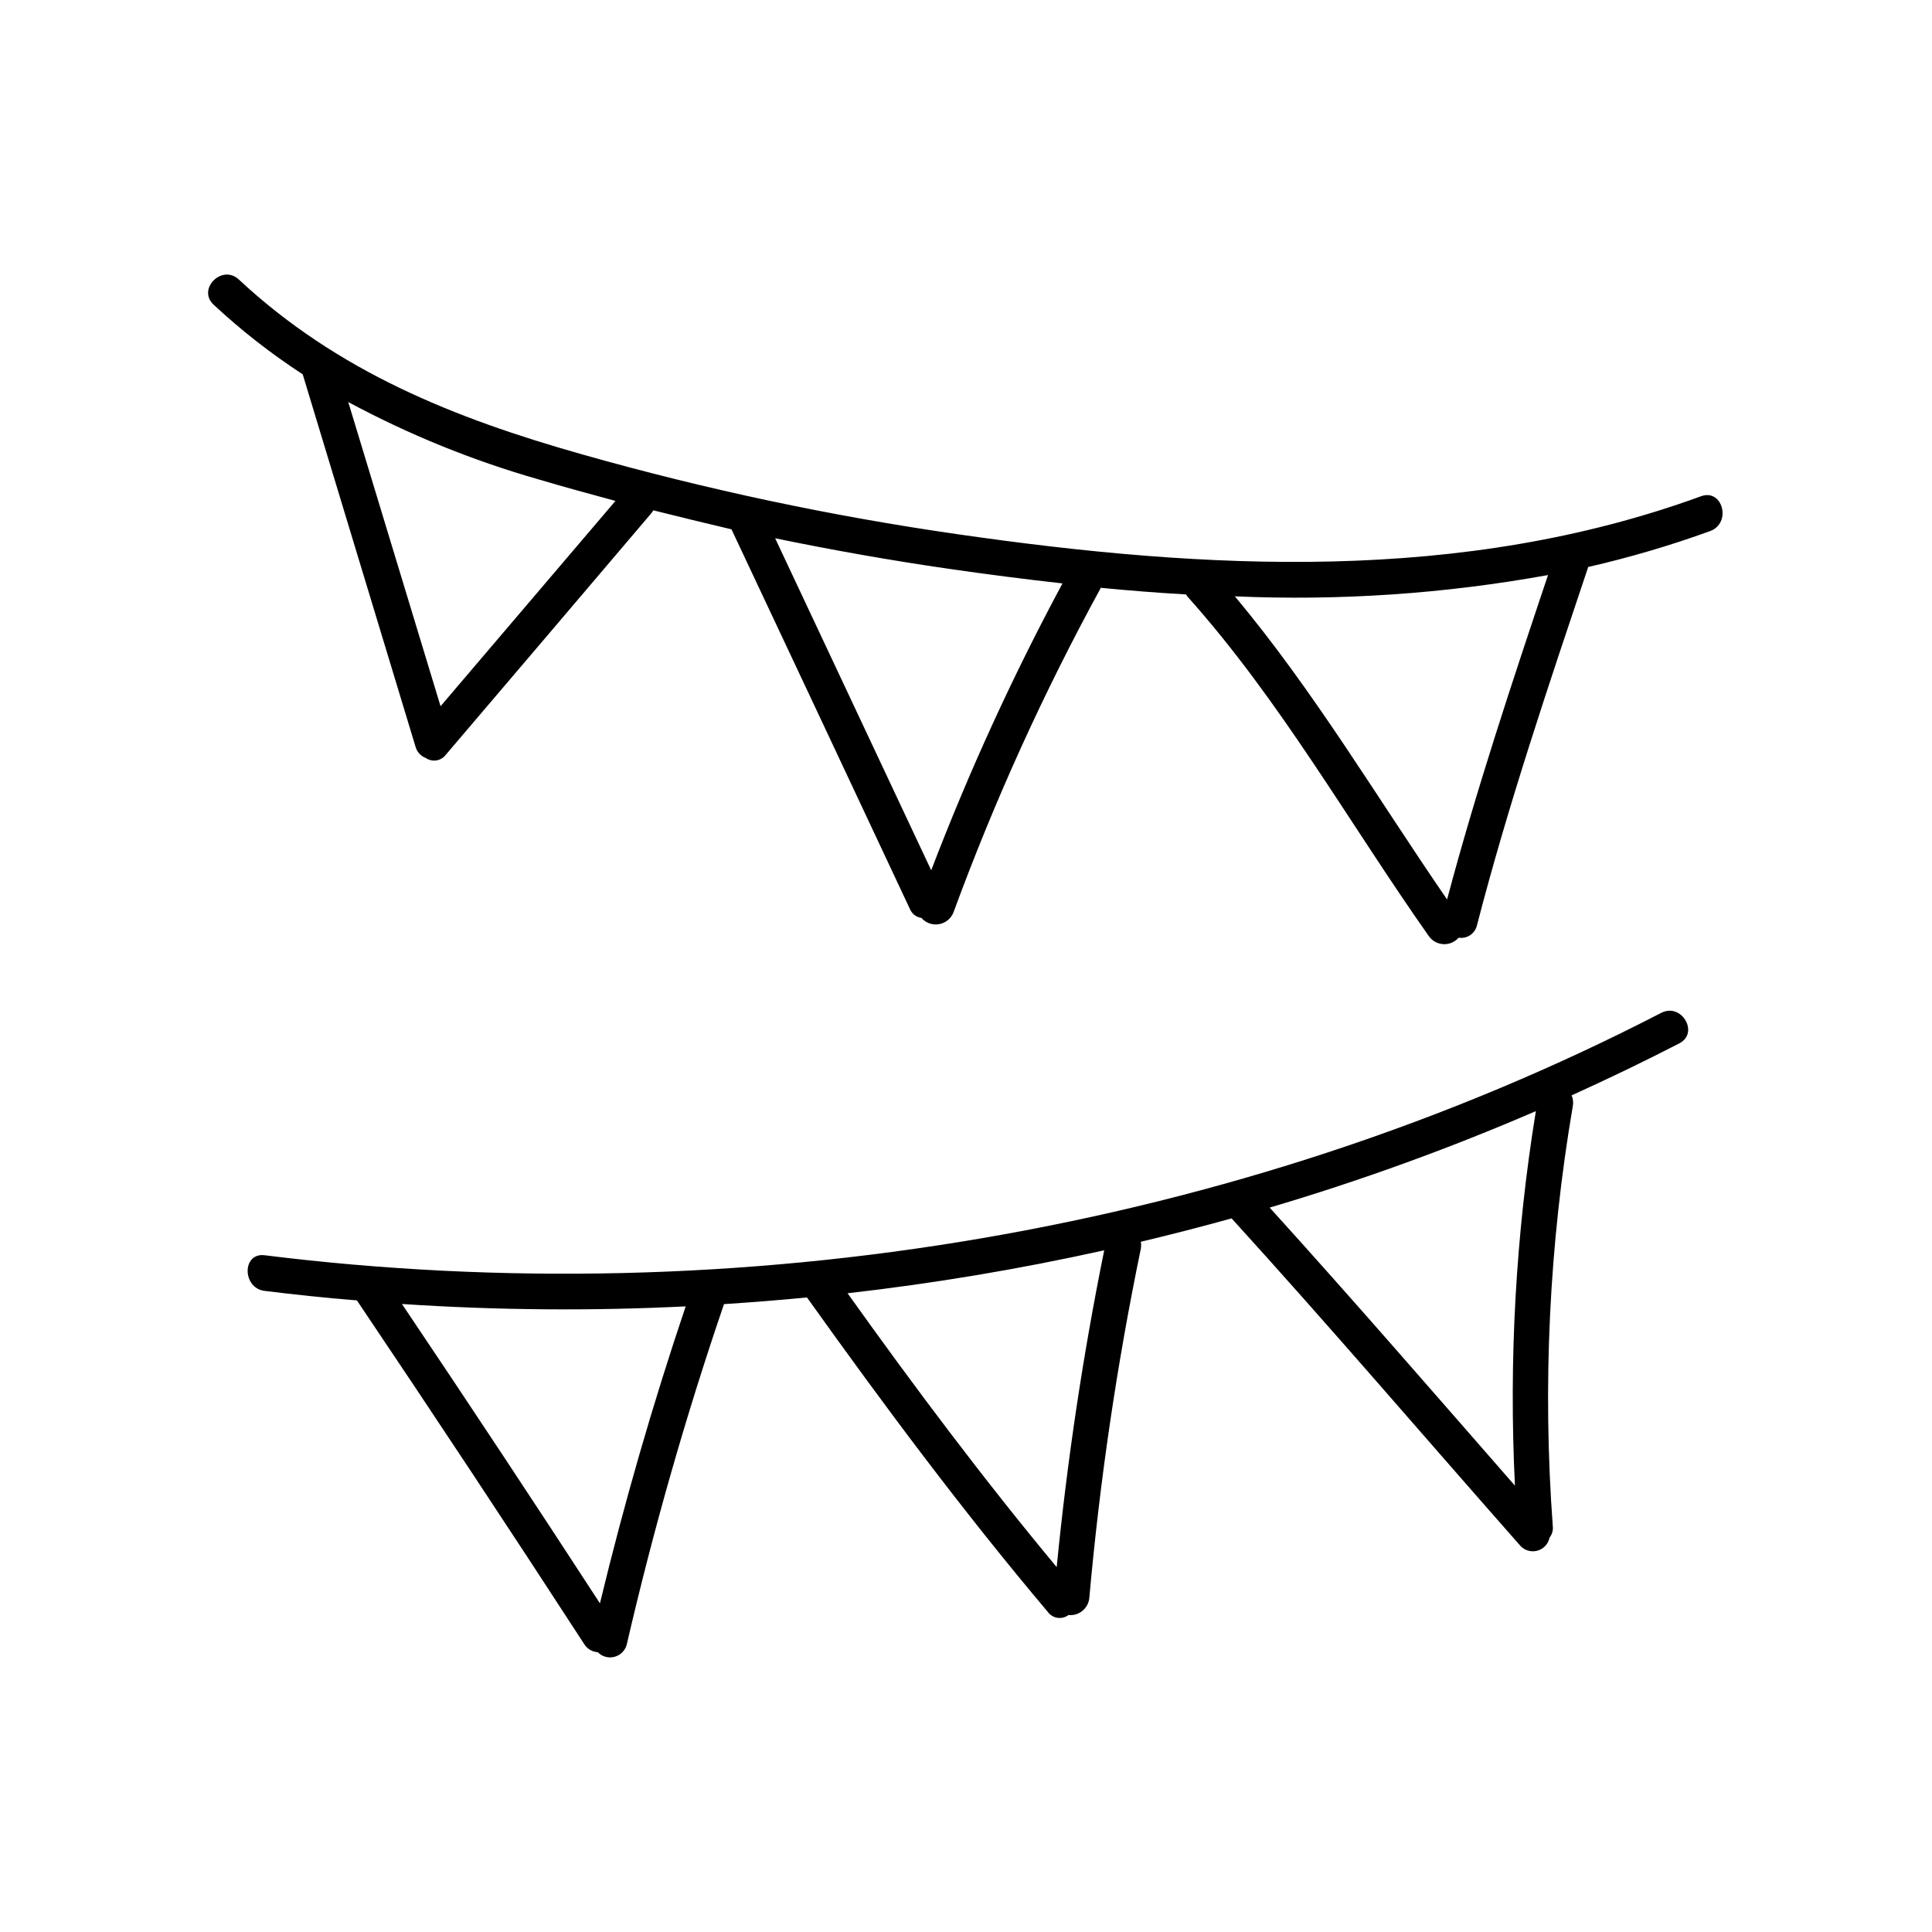 <?xml version="1.0" encoding="UTF-8"?>
<!-- Uploaded to: SVG Repo, www.svgrepo.com, Generator: SVG Repo Mixer Tools -->
<svg fill="#000000" width="800px" height="800px" version="1.1" viewBox="144 144 512 512" xmlns="http://www.w3.org/2000/svg">
 <g>
  <path d="m594.8 275.51c-63.504 23.148-130.99 19.574-196.94 10.078l-0.004-0.004c-33.617-4.828-66.875-11.898-99.551-21.16-33.957-9.598-64.84-21.965-91.012-46.348-4.434-4.156-11.133 2.519-6.676 6.676 7.316 6.816 15.215 12.988 23.602 18.438 9.977 32.898 19.941 65.797 29.902 98.695 0.367 1.367 1.371 2.473 2.695 2.973 1.719 1.207 4.086 0.828 5.34-0.855 18.137-21.277 36.258-42.57 54.359-63.883 0.242-0.266 0.445-0.562 0.605-0.883 6.902 1.738 13.805 3.402 20.73 5.039 15.77 33.488 31.531 67.023 47.285 100.61 0.523 1.277 1.684 2.176 3.047 2.371 1.16 1.336 2.941 1.965 4.688 1.656 1.742-0.309 3.199-1.512 3.828-3.168 10.844-29.523 23.859-58.203 38.945-85.801v-0.176c7.559 0.73 15.113 1.336 22.672 1.762 0.145 0.254 0.312 0.488 0.5 0.707 24.586 27.508 42.699 59.828 63.859 89.879 0.898 1.25 2.316 2.019 3.852 2.094s3.019-0.559 4.035-1.715c2.246 0.359 4.379-1.102 4.859-3.324 8.312-32.094 18.941-63.504 29.473-94.918 10.969-2.508 21.77-5.688 32.344-9.523 5.719-2.168 3.277-11.309-2.441-9.219zm-334.05 55.645c-8.16-26.871-16.316-53.738-24.461-80.609 16.012 8.613 32.902 15.48 50.383 20.48 6.777 2.016 13.602 3.879 20.43 5.719zm130.03 43.48c-13.77-29.324-27.559-58.652-41.359-87.992 15.246 3.156 30.555 5.852 45.922 8.086 10.078 1.461 20.152 2.754 30.23 3.879h-0.004c-13.203 24.574-24.824 49.969-34.789 76.027zm136.71 7.731c-18.539-26.93-35.266-55.27-56.25-80.332 27.789 1.219 55.629-0.676 83-5.641-9.547 28.488-19.043 56.98-26.75 85.973z"/>
  <path d="m584.24 412.42c-112.48 58.113-244.7 79.828-370.12 64.234-6.019-0.73-5.945 8.715 0 9.445 8.137 1.008 16.273 1.863 24.461 2.519 20.355 30.23 40.43 60.582 60.23 91.062v0.004c0.777 1.266 2.121 2.074 3.602 2.164 1.148 1.184 2.848 1.652 4.438 1.227 1.594-0.422 2.836-1.672 3.246-3.266 7.047-30.488 15.648-60.598 25.77-90.207 7.32-0.469 14.652-1.059 21.992-1.762 20.355 28.516 41.238 56.578 63.859 83.379h-0.004c0.617 0.828 1.539 1.375 2.559 1.52 1.023 0.148 2.059-0.121 2.883-0.738 2.762 0.277 5.227-1.727 5.519-4.484 2.769-31.094 7.328-62.004 13.652-92.574 0.113-0.617 0.113-1.25 0-1.867 8.062-1.914 16.078-3.981 24.059-6.195 25.945 28.516 51.086 57.938 76.555 86.805l-0.004 0.004c1.16 1.23 2.906 1.711 4.531 1.242s2.852-1.805 3.18-3.461c0.676-0.844 0.984-1.926 0.855-2.996-2.746-37.219-0.961-74.633 5.316-111.42 0.168-0.938 0.051-1.902-0.328-2.773 9.621-4.359 19.121-8.918 28.492-13.754 5.438-2.746 0.652-10.883-4.738-8.109zm-281.25 156.48c-17.277-26.57-34.77-53.012-52.469-79.328 25.031 1.66 50.137 1.871 75.191 0.633-8.73 25.895-16.305 52.125-22.723 78.695zm121.04-9.598c-19.473-23.426-37.785-47.863-55.418-72.574 22.859-2.598 45.559-6.398 68.016-11.387-5.629 27.754-9.832 55.777-12.594 83.961zm121.44-21.59c-21.562-24.66-43-49.422-64.992-73.684h0.004c24-7.109 47.555-15.645 70.535-25.566-5.332 32.797-7.188 66.062-5.543 99.25z"/>
 </g>
</svg>